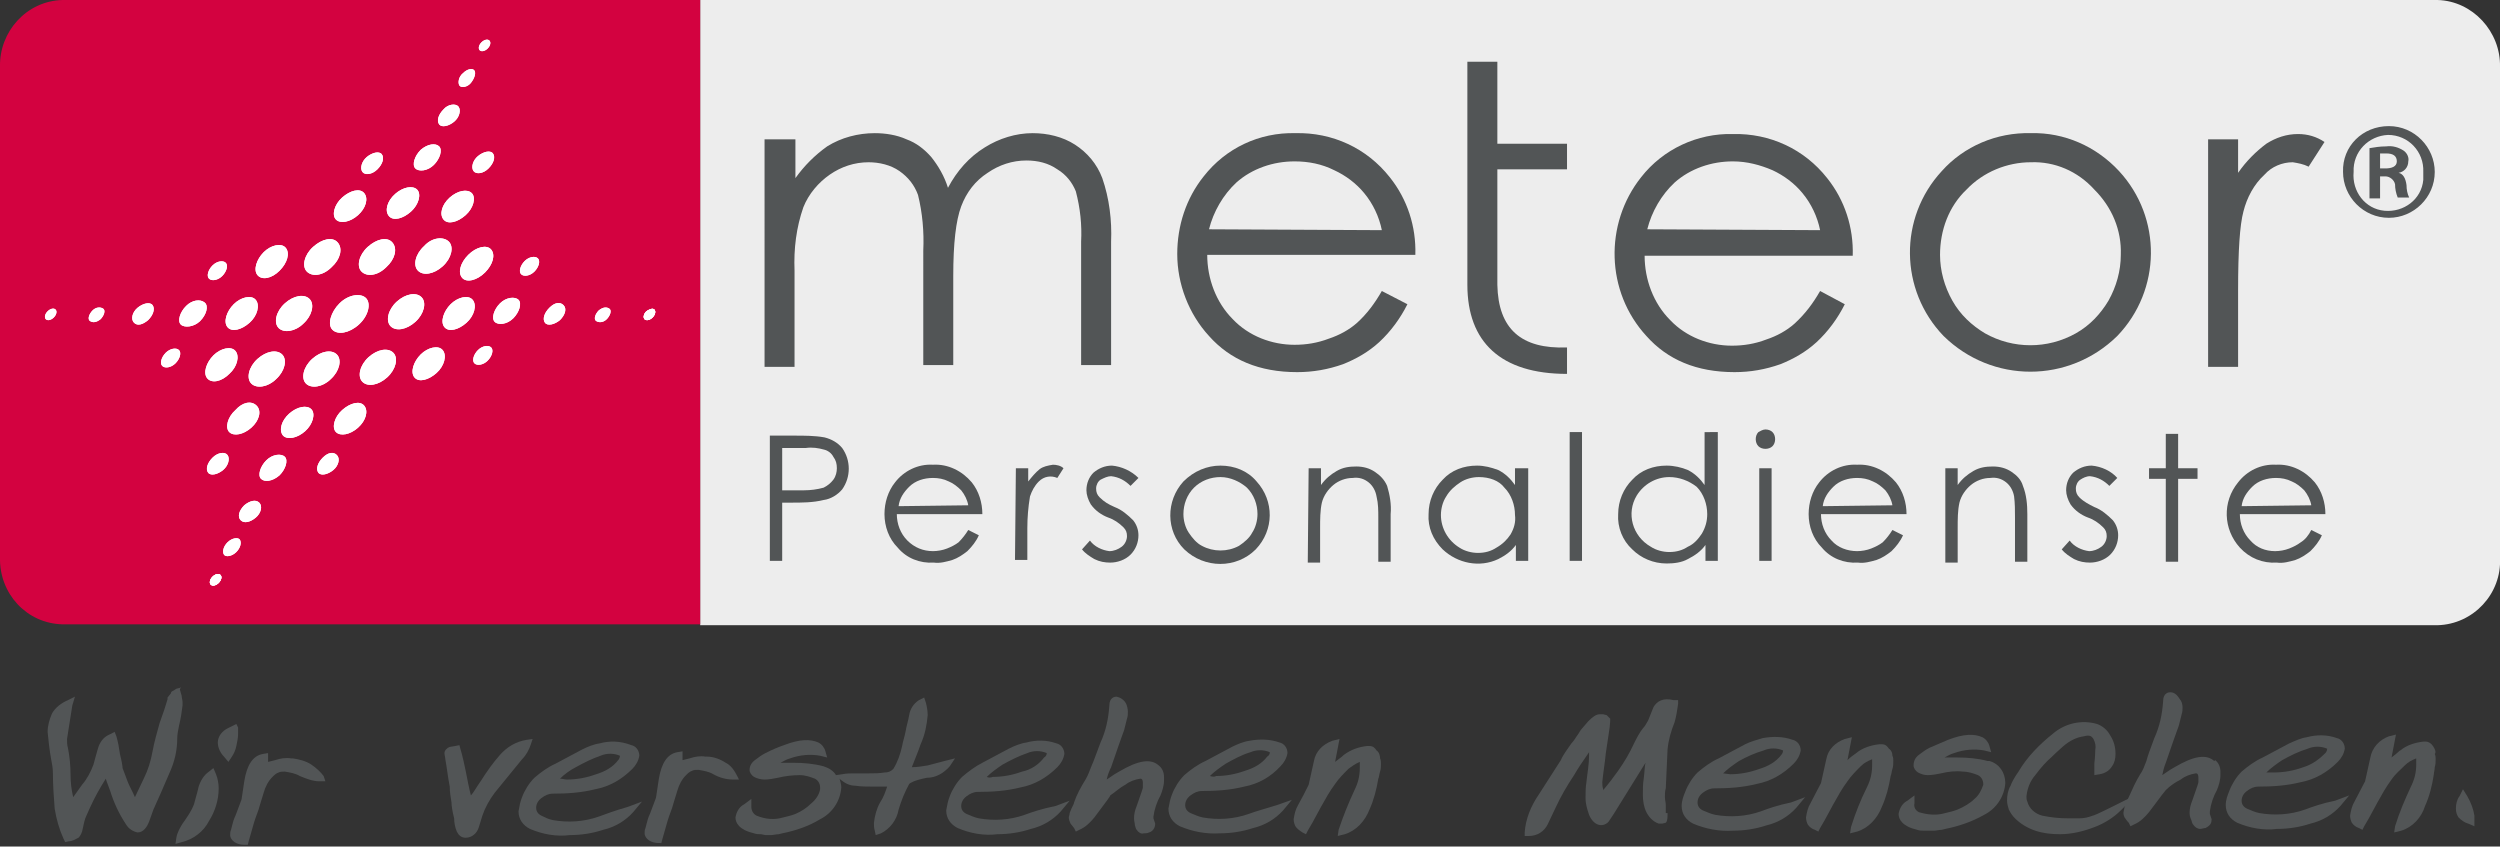 <?xml version="1.0" encoding="utf-8"?>
<!-- Generator: Adobe Illustrator 24.1.0, SVG Export Plug-In . SVG Version: 6.00 Build 0)  -->
<svg version="1.1" id="Ebene_1" xmlns="http://www.w3.org/2000/svg" xmlns:xlink="http://www.w3.org/1999/xlink" x="0px" y="0px"
	 viewBox="0 0 283.5 96" style="enable-background:new 0 0 283.5 96;" xml:space="preserve">
<rect x="0" y="0" width="283.5" height="96" fill="#333333" stroke="none"/>
<style type="text/css">
	.st0{fill:#EDEDED;}
	.st1{fill:#525556;}
	.st2{fill:#D30240;}
	.st3{fill:#FFFFFF;}
</style>
<path class="st0" d="M276.4,0h-197v70.9h197c4.1-0.1,7.3-3.6,7.1-7.6V7.6C283.6,3.6,280.4,0.1,276.4,0z"/>
<path class="st1" d="M87.2,49.4h2.9c1.1,0,2.3,0,3.4,0.2c0.8,0.2,1.5,0.6,2,1.2c1,1.4,1,3.3,0,4.7c-0.5,0.6-1.3,1.1-2.1,1.2
	C92.2,57,90.9,57,89.7,57h-1v6.6h-1.4V49.4z M88.7,50.8v4.8h2.5c0.7,0,1.5-0.1,2.2-0.3c0.4-0.2,0.8-0.5,1.1-0.9
	c0.3-0.4,0.4-0.9,0.4-1.3c0-0.5-0.1-0.9-0.4-1.3c-0.2-0.4-0.6-0.7-1-0.8c-0.7-0.2-1.4-0.3-2.1-0.2L88.7,50.8z"/>
<path class="st1" d="M109.8,60.1l1.2,0.6c-0.3,0.7-0.8,1.3-1.3,1.8c-0.5,0.4-1.1,0.8-1.7,1c-0.7,0.2-1.4,0.4-2.1,0.3
	c-1.6,0.1-3.1-0.5-4.1-1.7c-1-1-1.5-2.4-1.5-3.8c0-1.3,0.4-2.6,1.2-3.6c1-1.3,2.6-2.1,4.3-2c1.7-0.1,3.3,0.7,4.4,2
	c0.8,1,1.2,2.3,1.2,3.6h-9.7c0,1.1,0.4,2.2,1.2,3c0.8,0.8,1.8,1.2,2.9,1.2c0.5,0,1.1-0.1,1.6-0.3c0.5-0.2,0.9-0.4,1.3-0.7
	C109.1,61.1,109.5,60.6,109.8,60.1z M109.8,57.3c-0.1-0.6-0.4-1.2-0.8-1.7c-0.4-0.4-0.9-0.8-1.4-1c-0.6-0.3-1.2-0.4-1.8-0.4
	c-1,0-2,0.3-2.7,1c-0.6,0.6-1.1,1.3-1.2,2.2L109.8,57.3z"/>
<path class="st1" d="M115.2,53.1h1.4v1.5c0.4-0.5,0.8-1,1.3-1.4c0.4-0.3,0.9-0.4,1.5-0.5c0.4,0,0.9,0.1,1.2,0.4l-0.7,1.1
	c-0.7-0.3-1.5-0.2-2.1,0.4c-0.5,0.5-0.8,1.1-1,1.7c-0.2,1.2-0.3,2.4-0.3,3.6v3.6h-1.4L115.2,53.1z"/>
<path class="st1" d="M129.1,54.2l-0.9,0.9c-0.6-0.6-1.3-1-2.2-1.1c-0.4,0-0.8,0.2-1.2,0.4c-0.3,0.2-0.5,0.6-0.5,1
	c0,0.4,0.1,0.7,0.4,1c0.5,0.5,1,0.8,1.7,1.1c0.8,0.3,1.5,0.9,2.1,1.5c0.4,0.5,0.6,1.1,0.6,1.7c0,0.8-0.3,1.6-0.9,2.2
	c-0.6,0.6-1.5,0.9-2.3,0.9c-0.6,0-1.2-0.1-1.8-0.4c-0.5-0.3-1-0.6-1.4-1.1l0.9-1c0.5,0.7,1.4,1.1,2.2,1.2c0.5,0,1-0.2,1.4-0.5
	c0.4-0.3,0.6-0.8,0.6-1.2c0-0.4-0.1-0.7-0.4-1c-0.5-0.5-1.1-0.9-1.7-1.1c-0.8-0.3-1.5-0.8-2-1.5c-0.3-0.5-0.5-1.1-0.5-1.6
	c0-0.8,0.3-1.5,0.8-2c0.6-0.5,1.3-0.8,2.1-0.8C127.2,52.9,128.3,53.4,129.1,54.2z"/>
<path class="st1" d="M138.4,52.8c1.6,0,3.1,0.6,4.1,1.8c2,2.2,2,5.5-0.1,7.7c-2.2,2.2-5.8,2.2-8.1,0c-2.1-2.1-2.1-5.5-0.1-7.7
	C135.4,53.4,136.9,52.8,138.4,52.8z M138.4,54.1c-1.1,0-2.2,0.4-3,1.2c-0.8,0.8-1.2,1.9-1.2,3c0,0.7,0.2,1.5,0.6,2.1
	c0.4,0.6,0.9,1.2,1.5,1.5c1.3,0.7,2.9,0.7,4.2,0c0.6-0.4,1.2-0.9,1.5-1.5c0.4-0.6,0.6-1.4,0.6-2.1c0-1.1-0.4-2.2-1.2-3
	C140.6,54.6,139.5,54.1,138.4,54.1z"/>
<path class="st1" d="M148.4,53.1h1.4V55c0.5-0.7,1.1-1.2,1.8-1.6c0.7-0.4,1.4-0.5,2.2-0.5c0.8,0,1.5,0.2,2.1,0.6
	c0.6,0.4,1.1,0.9,1.4,1.6c0.3,1,0.5,2.1,0.4,3.2v5.4h-1.4v-5c0-0.8,0-1.6-0.2-2.4c-0.1-0.6-0.4-1.2-0.9-1.6
	c-0.5-0.4-1.1-0.6-1.8-0.5c-0.8,0-1.6,0.3-2.2,0.8c-0.6,0.5-1.1,1.2-1.3,2c-0.2,0.9-0.2,1.9-0.2,2.9v3.9h-1.4L148.4,53.1z"/>
<path class="st1" d="M173.3,53.1v10.5h-1.4v-1.8c-0.5,0.7-1.2,1.2-2,1.6c-2.1,1-4.6,0.5-6.3-1.1c-1.1-1.1-1.7-2.5-1.6-4
	c0-1.5,0.6-2.9,1.6-3.9c1-1.1,2.4-1.6,3.9-1.6c0.8,0,1.6,0.2,2.4,0.5c0.8,0.4,1.4,1,1.9,1.7v-1.9H173.3z M167.7,54.1
	c-0.7,0-1.5,0.2-2.1,0.6c-0.6,0.4-1.2,0.9-1.6,1.6c-0.4,0.6-0.6,1.4-0.6,2.1c0,1.5,0.8,2.9,2.1,3.7c0.6,0.4,1.4,0.6,2.1,0.6
	c0.8,0,1.5-0.2,2.1-0.6c0.7-0.4,1.2-0.9,1.6-1.5c0.4-0.7,0.6-1.4,0.5-2.2c0-1.1-0.4-2.3-1.2-3.1C170,54.5,168.9,54.1,167.7,54.1
	L167.7,54.1z"/>
<path class="st1" d="M178,49h1.4v14.6H178V49z"/>
<path class="st1" d="M194.8,49v14.6h-1.4v-1.8c-0.5,0.7-1.2,1.2-2,1.6c-0.7,0.4-1.6,0.5-2.4,0.5c-1.5,0-2.9-0.6-3.9-1.6
	c-1.1-1-1.7-2.5-1.6-4c0-1.5,0.6-2.9,1.6-3.9c1-1.1,2.4-1.6,3.9-1.6c0.8,0,1.7,0.2,2.4,0.5c0.8,0.4,1.4,1,1.9,1.7v-6H194.8z
	 M189.3,54.1c-1.5,0-2.9,0.8-3.7,2.1c-1.2,2-0.5,4.6,1.6,5.8c0.6,0.4,1.4,0.6,2.1,0.6c0.8,0,1.5-0.2,2.1-0.6
	c0.7-0.3,1.2-0.9,1.6-1.5c0.4-0.7,0.6-1.4,0.6-2.2c0-1.1-0.4-2.3-1.2-3.1C191.5,54.5,190.4,54.1,189.3,54.1L189.3,54.1z"/>
<path class="st1" d="M200.2,48.7c0.3,0,0.6,0.1,0.8,0.3c0.2,0.2,0.3,0.5,0.3,0.8c0,0.3-0.1,0.6-0.3,0.8c-0.2,0.2-0.5,0.3-0.8,0.3
	c-0.3,0-0.6-0.1-0.8-0.3c-0.2-0.2-0.3-0.5-0.3-0.8c0-0.3,0.1-0.6,0.3-0.8C199.6,48.9,199.9,48.7,200.2,48.7z M199.5,53.1h1.4v10.5
	h-1.4V53.1z"/>
<path class="st1" d="M214.6,60.1l1.2,0.6c-0.3,0.7-0.8,1.3-1.3,1.8c-0.5,0.4-1.1,0.8-1.7,1c-0.7,0.2-1.4,0.4-2.1,0.3
	c-1.6,0.1-3.1-0.5-4.1-1.7c-1-1-1.5-2.4-1.5-3.8c0-1.3,0.4-2.6,1.2-3.6c1-1.3,2.6-2.1,4.3-2c1.7-0.1,3.3,0.7,4.4,2
	c0.8,1,1.2,2.3,1.2,3.6h-9.7c0,1.1,0.4,2.2,1.2,3c0.7,0.8,1.8,1.2,2.9,1.2c0.5,0,1.1-0.1,1.6-0.3c0.5-0.2,0.9-0.4,1.3-0.7
	C213.9,61.1,214.3,60.6,214.6,60.1z M214.6,57.3c-0.1-0.6-0.4-1.2-0.8-1.7c-0.4-0.4-0.9-0.8-1.4-1c-0.6-0.3-1.2-0.4-1.8-0.4
	c-1,0-2,0.3-2.7,1c-0.6,0.6-1.1,1.3-1.2,2.2L214.6,57.3z"/>
<path class="st1" d="M220.6,53.1h1.4V55c0.5-0.7,1.1-1.2,1.8-1.6c0.7-0.4,1.4-0.5,2.2-0.5c0.8,0,1.5,0.2,2.1,0.6
	c0.6,0.4,1.1,0.9,1.3,1.6c0.4,1,0.5,2.1,0.5,3.2v5.4h-1.4v-5c0-0.8,0-1.6-0.1-2.4c-0.1-0.6-0.4-1.2-0.9-1.6
	c-0.5-0.4-1.1-0.6-1.8-0.5c-0.8,0-1.6,0.3-2.2,0.8c-0.6,0.5-1.1,1.2-1.3,2c-0.2,0.9-0.2,1.9-0.2,2.9v3.9h-1.4L220.6,53.1z"/>
<path class="st1" d="M240.1,54.2l-0.9,0.9c-0.6-0.6-1.3-1-2.2-1.1c-0.4,0-0.8,0.2-1.1,0.4c-0.3,0.2-0.5,0.6-0.5,1
	c0,0.4,0.1,0.7,0.4,1c0.5,0.5,1.1,0.8,1.7,1.1c0.8,0.3,1.5,0.9,2.1,1.5c0.4,0.5,0.6,1.1,0.6,1.7c0,0.8-0.3,1.6-0.9,2.2
	c-0.6,0.6-1.5,0.9-2.3,0.9c-0.6,0-1.2-0.1-1.8-0.4c-0.5-0.3-1-0.6-1.4-1.1l0.9-1c0.5,0.7,1.4,1.1,2.2,1.2c0.5,0,1-0.2,1.4-0.5
	c0.4-0.3,0.6-0.8,0.6-1.2c0-0.4-0.1-0.7-0.4-1c-0.5-0.5-1.1-0.9-1.7-1.1c-0.8-0.3-1.5-0.8-2-1.5c-0.3-0.5-0.5-1.1-0.5-1.6
	c0-0.8,0.3-1.5,0.8-2c0.6-0.5,1.3-0.8,2.1-0.8C238.3,52.9,239.4,53.4,240.1,54.2z"/>
<path class="st1" d="M245.6,49.2h1.4v3.9h2.2v1.2H247v9.4h-1.4v-9.4h-1.9v-1.2h1.9V49.2z"/>
<path class="st1" d="M262.1,60.1l1.2,0.6c-0.3,0.7-0.8,1.3-1.3,1.8c-0.5,0.4-1.1,0.8-1.7,1c-0.7,0.2-1.4,0.4-2.1,0.3
	c-1.6,0.1-3.1-0.5-4.2-1.7c-1.9-2.1-2-5.2-0.2-7.4c1-1.3,2.6-2.1,4.3-2c1.7-0.1,3.3,0.7,4.4,2c0.8,1,1.2,2.3,1.2,3.6H254
	c0,1.1,0.4,2.2,1.2,3c0.7,0.8,1.7,1.2,2.8,1.2c0.5,0,1.1-0.1,1.6-0.3c0.5-0.2,0.9-0.4,1.3-0.7C261.4,61.2,261.8,60.7,262.1,60.1z
	 M262.1,57.3c-0.1-0.6-0.4-1.2-0.8-1.7c-0.4-0.4-0.9-0.8-1.4-1c-0.6-0.3-1.2-0.4-1.8-0.4c-1,0-2,0.3-2.7,1c-0.6,0.6-1.1,1.3-1.2,2.2
	L262.1,57.3z"/>
<path class="st1" d="M86.8,15.8h3.4v4.4c1-1.4,2.2-2.6,3.6-3.6c1.6-1,3.5-1.5,5.4-1.5c1.2,0,2.5,0.2,3.6,0.7c1.1,0.4,2,1.1,2.8,2
	c0.8,1,1.5,2.2,1.9,3.5c1-1.9,2.4-3.5,4.2-4.6c1.6-1,3.5-1.6,5.4-1.6c1.7,0,3.4,0.4,4.8,1.3c1.4,0.9,2.5,2.2,3.1,3.8
	c0.8,2.3,1.1,4.8,1,7.2v14h-3.4v-14c0.1-1.9-0.1-3.8-0.6-5.7c-0.4-1-1.1-1.9-2.1-2.5c-1-0.7-2.2-1-3.5-1c-1.6,0-3.1,0.5-4.4,1.4
	c-1.4,0.9-2.4,2.2-3,3.8c-0.6,1.6-0.9,4.2-0.9,7.9v10.1h-3.4V28.4c0.1-2.1-0.1-4.3-0.6-6.3c-0.4-1.1-1.1-2-2.1-2.7
	c-1-0.7-2.3-1-3.5-1c-1.6,0-3.1,0.5-4.4,1.4c-1.3,0.9-2.4,2.2-3,3.7c-0.8,2.3-1.1,4.7-1,7.2v10.9h-3.4V15.8z"/>
<path class="st1" d="M156.7,33l2.9,1.5c-0.8,1.6-1.9,3.1-3.2,4.3c-1.2,1.1-2.6,1.9-4.1,2.5c-1.7,0.6-3.4,0.9-5.2,0.9
	c-4.3,0-7.6-1.4-10-4.1c-2.3-2.5-3.6-5.9-3.6-9.3c0-3.2,1-6.3,3-8.8c2.5-3.2,6.3-5,10.4-4.9c4.2-0.1,8.1,1.7,10.7,5
	c2,2.5,3,5.6,2.9,8.8h-23.6c0,2.7,1,5.4,2.9,7.3c1.8,1.9,4.4,2.9,7,2.9c1.3,0,2.6-0.2,3.9-0.7c1.2-0.4,2.3-1,3.2-1.8
	C155,35.6,155.9,34.4,156.7,33z M156.7,26.1c-0.3-1.5-1-3-2-4.2c-0.9-1.1-2.1-2-3.4-2.6c-1.4-0.7-2.9-1-4.5-1
	c-2.4,0-4.8,0.8-6.6,2.4c-1.5,1.4-2.6,3.3-3.1,5.3L156.7,26.1z"/>
<path class="st1" d="M206.4,33l2.8,1.5c-0.8,1.6-1.9,3.1-3.2,4.3c-1.2,1.1-2.6,1.9-4.1,2.5c-1.7,0.6-3.4,0.9-5.2,0.9
	c-4.3,0-7.6-1.4-10-4.1c-4.6-5-4.8-12.7-0.6-18c2.5-3.2,6.4-5,10.4-4.9c4.2-0.1,8.1,1.7,10.7,5c2,2.5,3,5.6,2.9,8.8h-23.6
	c0,2.7,1,5.4,2.9,7.3c1.8,1.9,4.4,2.9,7,2.9c1.3,0,2.6-0.2,3.9-0.7c1.2-0.4,2.3-1,3.2-1.8C204.7,35.6,205.6,34.4,206.4,33z
	 M206.4,26.1c-0.3-1.5-1-3-2-4.2c-0.9-1.1-2.1-2-3.4-2.6c-1.4-0.6-2.9-1-4.5-1c-2.4,0-4.8,0.8-6.6,2.4c-1.5,1.4-2.6,3.3-3.1,5.3
	L206.4,26.1z"/>
<path class="st1" d="M230.3,15.1c3.8-0.1,7.4,1.5,10,4.3c4.9,5.3,4.8,13.5-0.2,18.7c-5.5,5.4-14.2,5.4-19.7,0
	c-5-5.2-5.1-13.4-0.2-18.7C222.7,16.6,226.4,15,230.3,15.1z M230.3,18.4c-2.7,0-5.4,1.1-7.3,3.1c-2,1.9-3,4.6-3,7.4
	c0,1.8,0.5,3.6,1.4,5.2c0.9,1.6,2.2,2.8,3.7,3.7c3.2,1.8,7.1,1.8,10.3,0c1.6-0.9,2.8-2.2,3.7-3.7c0.9-1.6,1.4-3.4,1.4-5.2
	c0.1-2.8-1-5.4-3-7.4C235.6,19.4,233,18.3,230.3,18.4L230.3,18.4z"/>
<path class="st1" d="M250.4,15.8h3.4v3.8c0.9-1.3,2-2.4,3.2-3.3c1.1-0.7,2.3-1.1,3.6-1.1c1.1,0,2.1,0.3,3,0.9l-1.8,2.8
	c-0.6-0.3-1.2-0.4-1.8-0.5c-1.2,0-2.4,0.5-3.2,1.4c-1.2,1.1-2,2.6-2.4,4.2c-0.4,1.5-0.6,4.4-0.6,8.9v8.7h-3.4L250.4,15.8z"/>
<path class="st1" d="M270.9,14.3c2.9,0,5.2,2.4,5.2,5.2c0,2.9-2.4,5.2-5.2,5.2c-2.9,0-5.2-2.4-5.2-5.2
	C265.6,16.6,267.9,14.3,270.9,14.3C270.8,14.3,270.8,14.3,270.9,14.3z M270.8,15.3c-2.2,0.1-4,1.9-3.9,4.2c0,0,0,0,0,0
	c-0.2,2.2,1.3,4.2,3.5,4.4c2.2,0.2,4.2-1.3,4.4-3.5c0-0.3,0-0.6,0-0.9C274.9,17.2,273.1,15.3,270.8,15.3
	C270.8,15.3,270.8,15.3,270.8,15.3L270.8,15.3z M269.9,22.5h-1.2v-5.7c0.6-0.1,1.2-0.2,1.9-0.2c0.7-0.1,1.4,0.1,2,0.5
	c0.4,0.3,0.6,0.8,0.5,1.2c0,0.7-0.5,1.2-1.1,1.3l0,0c0.5,0.1,0.8,0.6,0.9,1.4c0,0.5,0.1,1,0.3,1.4h-1.3c-0.2-0.5-0.3-1-0.3-1.5
	c-0.1-0.5-0.6-0.9-1.1-0.9h-0.6L269.9,22.5L269.9,22.5z M269.9,19.1h0.6c0.7,0,1.3-0.2,1.3-0.8s-0.4-0.9-1.2-0.9c-0.2,0-0.4,0-0.7,0
	L269.9,19.1L269.9,19.1z"/>
<path class="st1" d="M169.8,32.3c0.1,5,2.7,7.3,7.9,7.1v3c-7.5,0-11.3-3.6-11.3-10.1V7h3.4v9.3h7.9v2.9h-7.9V32.3z"/>
<path class="st2" d="M79.4,0H7.1C3,0.1-0.1,3.6,0,7.6v55.6c-0.1,4.1,3,7.5,7.1,7.6h72.3V0z"/>
<path class="st3" d="M45,34.2c-1,0.9-1.3,2.2-0.7,2.8s1.8,0.4,2.8-0.5s1.3-2.2,0.7-2.8S46,33.3,45,34.2"/>
<path class="st3" d="M48.1,27.9c-1,0.9-1.3,2.2-0.7,2.8s1.8,0.4,2.8-0.5s1.3-2.2,0.7-2.8S49,26.9,48.1,27.9"/>
<path class="st3" d="M41.8,40.5c-1,0.9-1.3,2.2-0.7,2.8s1.8,0.4,2.8-0.5s1.3-2.2,0.7-2.8S42.8,39.6,41.8,40.5"/>
<path class="st3" d="M44.8,22c-0.9,0.8-1.2,1.9-0.7,2.5s1.6,0.3,2.5-0.5s1.2-2,0.7-2.5S45.7,21.2,44.8,22"/>
<path class="st3" d="M38.8,46.5c-0.9,0.8-1.2,2-0.7,2.5s1.6,0.3,2.5-0.5s1.2-1.9,0.7-2.5S39.7,45.7,38.8,46.5"/>
<path class="st3" d="M56.7,34.4c-0.7,0.7-1,1.7-0.6,2.1s1.4,0.3,2.1-0.4s1-1.7,0.6-2.1S57.4,33.7,56.7,34.4"/>
<path class="st3" d="M47.7,17c-0.7,0.7-1,1.7-0.6,2.1s1.4,0.3,2.1-0.4s1-1.7,0.6-2.1S48.5,16.3,47.7,17"/>
<path class="st3" d="M62.3,34.9c-0.6,0.6-0.8,1.3-0.5,1.7s1.1,0.2,1.7-0.3c0.6-0.6,0.8-1.3,0.4-1.7S62.9,34.3,62.3,34.9"/>
<path class="st3" d="M36.6,51.9c-0.6,0.6-0.8,1.3-0.5,1.7s1.1,0.2,1.7-0.3s0.8-1.3,0.4-1.7S37.2,51.3,36.6,51.9"/>
<path class="st3" d="M52.8,24.4c0.9-0.8,1.2-2,0.7-2.5s-1.6-0.3-2.5,0.5s-1.2,1.9-0.7,2.5S51.9,25.2,52.8,24.4"/>
<path class="st3" d="M55.4,19.1c0.6-0.6,0.8-1.3,0.5-1.7s-1.1-0.2-1.7,0.3s-0.8,1.3-0.5,1.7S54.8,19.7,55.4,19.1"/>
<path class="st3" d="M27.7,57.3c-0.6,0.6-0.8,1.3-0.4,1.7s1.1,0.2,1.7-0.3s0.8-1.3,0.4-1.7S28.3,56.8,27.7,57.3"/>
<path class="st3" d="M50.3,12.4c-0.6,0.6-0.8,1.3-0.5,1.7s1.1,0.2,1.7-0.3s0.8-1.3,0.5-1.7S50.8,11.8,50.3,12.4"/>
<path class="st3" d="M52.5,8.3c-0.5,0.4-0.6,1.1-0.4,1.4s0.9,0.2,1.3-0.3s0.6-1.1,0.4-1.4S53,7.8,52.5,8.3"/>
<path class="st3" d="M25.8,61.5c-0.5,0.5-0.6,1.1-0.4,1.4s0.9,0.2,1.4-0.3s0.6-1.1,0.4-1.4S26.3,61,25.8,61.5"/>
<path class="st3" d="M67.9,35.2c-0.4,0.4-0.6,1-0.3,1.2s0.8,0.2,1.2-0.2s0.6-1,0.3-1.2S68.4,34.8,67.9,35.2"/>
<path class="st3" d="M54.6,4.8c-0.3,0.3-0.4,0.7-0.2,0.9s0.6,0.1,0.9-0.2s0.4-0.7,0.2-0.9S54.9,4.5,54.6,4.8"/>
<path class="st3" d="M73.3,35.3c-0.3,0.3-0.4,0.7-0.2,0.9s0.6,0.1,0.9-0.2s0.4-0.7,0.2-0.9S73.6,35.1,73.3,35.3"/>
<path class="st3" d="M59.5,29.6c-0.5,0.5-0.7,1.2-0.4,1.5s1,0.2,1.5-0.3s0.7-1.2,0.4-1.5S60,29.1,59.5,29.6"/>
<path class="st3" d="M54.2,39.7c-0.5,0.5-0.7,1.2-0.4,1.5s1,0.2,1.5-0.3s0.7-1.2,0.4-1.5S54.7,39.2,54.2,39.7"/>
<path class="st3" d="M34.4,36.7c1-0.9,1.3-2.2,0.7-2.8s-1.8-0.4-2.8,0.5s-1.3,2.2-0.7,2.8S33.5,37.6,34.4,36.7"/>
<path class="st3" d="M37.5,43c1-0.9,1.3-2.2,0.7-2.8s-1.8-0.4-2.8,0.5s-1.3,2.2-0.7,2.8S36.6,43.9,37.5,43"/>
<path class="st3" d="M31.3,43c1-0.9,1.3-2.2,0.7-2.8s-1.8-0.4-2.8,0.5s-1.3,2.2-0.7,2.8S30.4,43.9,31.3,43"/>
<path class="st3" d="M43.8,30.3c1-0.9,1.3-2.1,0.7-2.8s-1.8-0.4-2.8,0.5s-1.3,2.2-0.7,2.8S42.8,31.3,43.8,30.3"/>
<path class="st3" d="M37.6,30.3c1-0.9,1.3-2.1,0.7-2.8s-1.8-0.4-2.8,0.5s-1.3,2.2-0.7,2.8S36.6,31.3,37.6,30.3"/>
<path class="st3" d="M28.3,36.6c0.9-0.8,1.2-2,0.7-2.6s-1.7-0.3-2.5,0.5s-1.2,2-0.7,2.6S27.4,37.4,28.3,36.6"/>
<path class="st3" d="M26,42.4c0.9-0.8,1.2-2,0.7-2.6s-1.7-0.3-2.5,0.5s-1.2,2-0.7,2.6S25.1,43.3,26,42.4"/>
<path class="st3" d="M31.7,30.7c0.9-0.9,1.2-2,0.7-2.6s-1.7-0.3-2.5,0.5s-1.2,2-0.7,2.6S30.8,31.6,31.7,30.7"/>
<path class="st3" d="M52.9,36.6c0.9-0.8,1.2-2,0.7-2.6s-1.7-0.3-2.5,0.5s-1.2,2-0.7,2.6S52,37.4,52.9,36.6"/>
<path class="st3" d="M49.5,42.3c0.9-0.8,1.2-2,0.7-2.6s-1.7-0.3-2.5,0.5s-1.2,2-0.7,2.6S48.6,43.1,49.5,42.3"/>
<path class="st3" d="M55,30.9c0.9-0.9,1.2-2,0.7-2.6S54,28,53.1,28.9s-1.2,2-0.7,2.6S54.1,31.8,55,30.9"/>
<path class="st3" d="M34.6,48.9c0.9-0.8,1.2-2,0.7-2.5s-1.6-0.3-2.5,0.5s-1.2,1.9-0.7,2.5C32.6,49.9,33.7,49.7,34.6,48.9"/>
<path class="st3" d="M40.6,24.4c0.9-0.8,1.2-1.9,0.7-2.5s-1.6-0.3-2.5,0.5s-1.2,2-0.7,2.5S39.7,25.2,40.6,24.4"/>
<path class="st3" d="M22.7,36.4c0.7-0.7,1-1.7,0.5-2.1s-1.4-0.3-2.1,0.4s-1,1.7-0.6,2.1S22,37.1,22.7,36.4"/>
<path class="st3" d="M31.7,53.9c0.7-0.7,1-1.7,0.6-2.1s-1.4-0.3-2.1,0.4s-1,1.7-0.6,2.1S30.9,54.6,31.7,53.9"/>
<path class="st3" d="M16.8,36.3c0.6-0.6,0.8-1.3,0.5-1.7s-1.1-0.2-1.7,0.3s-0.8,1.3-0.4,1.7S16.2,36.8,16.8,36.3"/>
<path class="st3" d="M42.8,19.2c0.6-0.6,0.8-1.3,0.5-1.7s-1.1-0.2-1.7,0.3s-0.8,1.3-0.5,1.7S42.2,19.8,42.8,19.2"/>
<path class="st3" d="M26.7,46.5c-0.9,0.8-1.2,2-0.7,2.5s1.6,0.3,2.5-0.5s1.2-1.9,0.6-2.5S27.5,45.6,26.7,46.5"/>
<path class="st3" d="M24.1,51.9c-0.6,0.6-0.8,1.3-0.5,1.7s1.1,0.2,1.7-0.3s0.8-1.3,0.5-1.7S24.7,51.3,24.1,51.9"/>
<path class="st3" d="M11.4,36.2c0.4-0.4,0.6-1,0.3-1.2s-0.8-0.2-1.2,0.2s-0.6,1-0.3,1.2S10.9,36.6,11.4,36.2"/>
<path class="st3" d="M24.8,66.1c0.3-0.3,0.4-0.7,0.2-0.9s-0.6-0.1-0.9,0.2s-0.4,0.7-0.2,0.9S24.5,66.4,24.8,66.1"/>
<path class="st3" d="M24.8,66.1c0.3-0.3,0.4-0.7,0.2-0.9s-0.6-0.1-0.9,0.2s-0.4,0.7-0.2,0.9S24.5,66.4,24.8,66.1"/>
<path class="st3" d="M73.3,35.3c-0.3,0.3-0.4,0.7-0.2,0.9s0.6,0.1,0.9-0.2s0.4-0.7,0.2-0.9S73.6,35.1,73.3,35.3"/>
<path class="st3" d="M5.4,35.3c-0.3,0.3-0.4,0.7-0.2,0.9s0.6,0.1,0.9-0.2s0.4-0.7,0.2-0.9S5.7,35,5.4,35.3"/>
<path class="st3" d="M40.7,36.8c1.1-1,1.4-2.4,0.8-3s-2-0.4-3,0.6s-1.4,2.4-0.8,3S39.6,37.8,40.7,36.8"/>
<path class="st3" d="M19.9,41.2c0.5-0.5,0.7-1.2,0.4-1.5s-1-0.2-1.5,0.3s-0.7,1.2-0.4,1.5S19.4,41.7,19.9,41.2"/>
<path class="st3" d="M25.2,31.3c0.5-0.5,0.7-1.2,0.4-1.5s-1-0.2-1.5,0.3s-0.7,1.2-0.4,1.5S24.7,31.8,25.2,31.3"/>
<path class="st3" d="M45,34.2c-1,0.9-1.3,2.2-0.7,2.8s1.8,0.4,2.8-0.5s1.3-2.2,0.7-2.8S46,33.3,45,34.2"/>
<path class="st3" d="M48.1,27.9c-1,0.9-1.3,2.2-0.7,2.8s1.8,0.4,2.8-0.5s1.3-2.2,0.7-2.8S49,26.9,48.1,27.9"/>
<path class="st3" d="M41.8,40.5c-1,0.9-1.3,2.2-0.7,2.8s1.8,0.4,2.8-0.5s1.3-2.2,0.7-2.8S42.8,39.6,41.8,40.5"/>
<path class="st3" d="M44.8,22c-0.9,0.8-1.2,1.9-0.7,2.5s1.6,0.3,2.5-0.5s1.2-2,0.7-2.5S45.7,21.2,44.8,22"/>
<path class="st3" d="M38.8,46.5c-0.9,0.8-1.2,2-0.7,2.5s1.6,0.3,2.5-0.5s1.2-1.9,0.7-2.5S39.7,45.7,38.8,46.5"/>
<path class="st3" d="M56.7,34.4c-0.7,0.7-1,1.7-0.6,2.1s1.4,0.3,2.1-0.4s1-1.7,0.6-2.1S57.4,33.7,56.7,34.4"/>
<path class="st3" d="M47.7,17c-0.7,0.7-1,1.7-0.6,2.1s1.4,0.3,2.1-0.4s1-1.7,0.6-2.1S48.5,16.3,47.7,17"/>
<path class="st3" d="M62.3,34.9c-0.6,0.6-0.8,1.3-0.5,1.7s1.1,0.2,1.7-0.3c0.6-0.6,0.8-1.3,0.4-1.7S62.9,34.3,62.3,34.9"/>
<path class="st3" d="M36.6,51.9c-0.6,0.6-0.8,1.3-0.5,1.7s1.1,0.2,1.7-0.3s0.8-1.3,0.4-1.7S37.2,51.3,36.6,51.9"/>
<path class="st3" d="M52.8,24.4c0.9-0.8,1.2-2,0.7-2.5s-1.6-0.3-2.5,0.5s-1.2,1.9-0.7,2.5S51.9,25.2,52.8,24.4"/>
<path class="st3" d="M55.4,19.1c0.6-0.6,0.8-1.3,0.5-1.7s-1.1-0.2-1.7,0.3s-0.8,1.3-0.5,1.7S54.8,19.7,55.4,19.1"/>
<path class="st3" d="M27.7,57.3c-0.6,0.6-0.8,1.3-0.4,1.7s1.1,0.2,1.7-0.3s0.8-1.3,0.4-1.7S28.3,56.8,27.7,57.3"/>
<path class="st3" d="M50.3,12.4c-0.6,0.6-0.8,1.3-0.5,1.7s1.1,0.2,1.7-0.3s0.8-1.3,0.5-1.7S50.8,11.8,50.3,12.4"/>
<path class="st3" d="M52.5,8.3c-0.5,0.4-0.6,1.1-0.4,1.4s0.9,0.2,1.3-0.3s0.6-1.1,0.4-1.4S53,7.8,52.5,8.3"/>
<path class="st3" d="M25.8,61.5c-0.5,0.5-0.6,1.1-0.4,1.4s0.9,0.2,1.4-0.3s0.6-1.1,0.4-1.4S26.3,61,25.8,61.5"/>
<path class="st3" d="M67.9,35.2c-0.4,0.4-0.6,1-0.3,1.2s0.8,0.2,1.2-0.2s0.6-1,0.3-1.2S68.4,34.8,67.9,35.2"/>
<path class="st3" d="M54.6,4.8c-0.3,0.3-0.4,0.7-0.2,0.9s0.6,0.1,0.9-0.2s0.4-0.7,0.2-0.9S54.9,4.5,54.6,4.8"/>
<path class="st3" d="M73.3,35.3c-0.3,0.3-0.4,0.7-0.2,0.9s0.6,0.1,0.9-0.2s0.4-0.7,0.2-0.9S73.6,35.1,73.3,35.3"/>
<path class="st3" d="M59.5,29.6c-0.5,0.5-0.7,1.2-0.4,1.5s1,0.2,1.5-0.3s0.7-1.2,0.4-1.5S60,29.1,59.5,29.6"/>
<path class="st3" d="M54.2,39.7c-0.5,0.5-0.7,1.2-0.4,1.5s1,0.2,1.5-0.3s0.7-1.2,0.4-1.5S54.7,39.2,54.2,39.7"/>
<path class="st3" d="M34.4,36.7c1-0.9,1.3-2.2,0.7-2.8s-1.8-0.4-2.8,0.5s-1.3,2.2-0.7,2.8S33.5,37.6,34.4,36.7"/>
<path class="st3" d="M37.5,43c1-0.9,1.3-2.2,0.7-2.8s-1.8-0.4-2.8,0.5s-1.3,2.2-0.7,2.8S36.6,43.9,37.5,43"/>
<path class="st3" d="M31.3,43c1-0.9,1.3-2.2,0.7-2.8s-1.8-0.4-2.8,0.5s-1.3,2.2-0.7,2.8S30.4,43.9,31.3,43"/>
<path class="st3" d="M43.8,30.3c1-0.9,1.3-2.1,0.7-2.8s-1.8-0.4-2.8,0.5s-1.3,2.2-0.7,2.8S42.8,31.3,43.8,30.3"/>
<path class="st3" d="M37.6,30.3c1-0.9,1.3-2.1,0.7-2.8s-1.8-0.4-2.8,0.5s-1.3,2.2-0.7,2.8S36.6,31.3,37.6,30.3"/>
<path class="st3" d="M28.3,36.6c0.9-0.8,1.2-2,0.7-2.6s-1.7-0.3-2.5,0.5s-1.2,2-0.7,2.6S27.4,37.4,28.3,36.6"/>
<path class="st3" d="M26,42.4c0.9-0.8,1.2-2,0.7-2.6s-1.7-0.3-2.5,0.5s-1.2,2-0.7,2.6S25.1,43.3,26,42.4"/>
<path class="st3" d="M31.7,30.7c0.9-0.9,1.2-2,0.7-2.6s-1.7-0.3-2.5,0.5s-1.2,2-0.7,2.6S30.8,31.6,31.7,30.7"/>
<path class="st3" d="M52.9,36.6c0.9-0.8,1.2-2,0.7-2.6s-1.7-0.3-2.5,0.5s-1.2,2-0.7,2.6S52,37.4,52.9,36.6"/>
<path class="st3" d="M49.5,42.3c0.9-0.8,1.2-2,0.7-2.6s-1.7-0.3-2.5,0.5s-1.2,2-0.7,2.6S48.6,43.1,49.5,42.3"/>
<path class="st3" d="M55,30.9c0.9-0.9,1.2-2,0.7-2.6S54,28,53.1,28.9s-1.2,2-0.7,2.6S54.1,31.8,55,30.9"/>
<path class="st3" d="M34.6,48.9c0.9-0.8,1.2-2,0.7-2.5s-1.6-0.3-2.5,0.5s-1.2,1.9-0.7,2.5C32.6,49.9,33.7,49.7,34.6,48.9"/>
<path class="st3" d="M40.6,24.4c0.9-0.8,1.2-1.9,0.7-2.5s-1.6-0.3-2.5,0.5s-1.2,2-0.7,2.5S39.7,25.2,40.6,24.4"/>
<path class="st3" d="M22.7,36.4c0.7-0.7,1-1.7,0.5-2.1s-1.4-0.3-2.1,0.4s-1,1.7-0.6,2.1S22,37.1,22.7,36.4"/>
<path class="st3" d="M31.7,53.9c0.7-0.7,1-1.7,0.6-2.1s-1.4-0.3-2.1,0.4s-1,1.7-0.6,2.1S30.9,54.6,31.7,53.9"/>
<path class="st3" d="M16.8,36.3c0.6-0.6,0.8-1.3,0.5-1.7s-1.1-0.2-1.7,0.3s-0.8,1.3-0.4,1.7S16.2,36.8,16.8,36.3"/>
<path class="st3" d="M42.8,19.2c0.6-0.6,0.8-1.3,0.5-1.7s-1.1-0.2-1.7,0.3s-0.8,1.3-0.5,1.7S42.2,19.8,42.8,19.2"/>
<path class="st3" d="M26.7,46.5c-0.9,0.8-1.2,2-0.7,2.5s1.6,0.3,2.5-0.5s1.2-1.9,0.6-2.5S27.5,45.6,26.7,46.5"/>
<path class="st3" d="M24.1,51.9c-0.6,0.6-0.8,1.3-0.5,1.7s1.1,0.2,1.7-0.3s0.8-1.3,0.5-1.7S24.7,51.3,24.1,51.9"/>
<path class="st3" d="M11.4,36.2c0.4-0.4,0.6-1,0.3-1.2s-0.8-0.2-1.2,0.2s-0.6,1-0.3,1.2S10.9,36.6,11.4,36.2"/>
<path class="st3" d="M24.8,66.1c0.3-0.3,0.4-0.7,0.2-0.9s-0.6-0.1-0.9,0.2s-0.4,0.7-0.2,0.9S24.5,66.4,24.8,66.1"/>
<path class="st3" d="M24.8,66.1c0.3-0.3,0.4-0.7,0.2-0.9s-0.6-0.1-0.9,0.2s-0.4,0.7-0.2,0.9S24.5,66.4,24.8,66.1"/>
<path class="st3" d="M73.3,35.3c-0.3,0.3-0.4,0.7-0.2,0.9s0.6,0.1,0.9-0.2s0.4-0.7,0.2-0.9S73.6,35.1,73.3,35.3"/>
<path class="st3" d="M5.4,35.3c-0.3,0.3-0.4,0.7-0.2,0.9s0.6,0.1,0.9-0.2s0.4-0.7,0.2-0.9S5.7,35,5.4,35.3"/>
<path class="st3" d="M40.7,36.8c1.1-1,1.4-2.4,0.8-3s-2-0.4-3,0.6s-1.4,2.4-0.8,3S39.6,37.8,40.7,36.8"/>
<path class="st3" d="M19.9,41.2c0.5-0.5,0.7-1.2,0.4-1.5s-1-0.2-1.5,0.3s-0.7,1.2-0.4,1.5S19.4,41.7,19.9,41.2"/>
<path class="st3" d="M25.2,31.3c0.5-0.5,0.7-1.2,0.4-1.5s-1-0.2-1.5,0.3s-0.7,1.2-0.4,1.5S24.7,31.8,25.2,31.3"/>
<path class="st1" d="M20.3,82.3c0.2-0.8,0.3-1.5,0.4-2.3c0,0,0-0.1,0-0.4c0-0.2-0.1-0.5-0.1-0.7l-0.2-0.7l0.1-0.3l-0.1,0.1l-0.4,0.1
	l-0.3,0.2l-0.2,0.1l-0.1,0.1l0,0v0.1L19,79.1v0.2c-0.2,0.7-0.5,1.6-0.9,2.7c-0.3,1.1-0.6,2.1-0.8,3.2c-0.2,1.1-0.5,2.1-1,3.1l-1,2.1
	c-0.3-0.7-0.6-1.2-0.8-1.7c-0.2-0.5-0.4-1.1-0.6-1.6c0-0.2-0.1-0.8-0.3-1.6c-0.1-0.7-0.2-1.3-0.4-2l-0.2-0.5l-0.6,0.3
	c-0.7,0.3-1.1,0.9-1.3,1.6c-0.1,0.4-0.3,1-0.5,1.8c-0.3,0.8-0.7,1.6-1.3,2.3l-1,1.4c-0.2-0.8-0.3-1.7-0.3-2.5c0-1-0.1-2.1-0.3-3.1
	c-0.1-0.3-0.1-0.7-0.1-1c0.2-1.2,0.4-2.5,0.6-3.8L8.5,79l-0.8,0.4c-0.7,0.3-1.4,0.8-1.8,1.5c-0.3,0.7-0.5,1.4-0.5,2.1
	c0.1,1,0.2,2,0.4,3.1C5.9,86.6,6,87.1,6,87.7c0,1.3,0.1,2.7,0.2,4c0.2,1.2,0.5,2.3,1,3.4l0.2,0.4l0.4-0.1c0.4,0,0.7-0.2,1.1-0.4
	c0.2-0.2,0.4-0.5,0.5-1.1c0.1-0.5,0.2-1,0.4-1.4l0.4-0.9c0.5-1.1,1.1-2.2,1.8-3.3c0.1,0.4,0.3,0.8,0.5,1.4c0.4,1.3,1,2.6,1.8,3.8
	c0.3,0.5,0.8,0.8,1.3,0.9c0.7,0,1.1-0.7,1.3-1.2l0.5-1.4c0.6-1.3,1.2-2.7,1.8-4.1c0.6-1.3,0.9-2.6,0.9-4
	C20.1,83.3,20.2,82.8,20.3,82.3"/>
<path class="st1" d="M26.8,84.6c0.1-0.5,0.2-0.9,0.2-1.4v-0.7l-0.2-0.4l-1,0.5c-0.6,0.3-1.1,0.9-1.1,1.6c0,0.6,0.3,1.2,0.7,1.6
	l0.5,0.6l0.4-0.6C26.5,85.5,26.7,85.1,26.8,84.6"/>
<path class="st1" d="M24.2,87.1l-0.5,0.4c-0.6,0.4-1,1.1-1.2,1.8c0,0.1-0.2,0.8-0.5,1.9c-0.3,0.8-0.8,1.5-1.3,2.2
	c-0.3,0.5-0.6,1-0.7,1.6l-0.1,0.7l0.7-0.2c1.3-0.3,2.5-1.2,3.1-2.4c0.7-1.1,1.1-2.4,1.1-3.7c0-0.5-0.1-1.1-0.3-1.6L24.2,87.1"/>
<path class="st1" d="M35.3,86.7c-0.6-0.4-1.4-0.6-2.1-0.7H33c-0.6-0.1-1.2,0-1.8,0.2l-0.8,0.2l0,0l0-0.4v-0.6l-0.6,0.1
	c-1.1,0.2-1.8,1.2-2.1,3.1l-0.3,2c0,0.1-0.3,0.8-0.7,1.9c-0.2,0.4-0.3,0.8-0.4,1.2l-0.1,0.4c-0.1,0.2-0.1,0.4-0.1,0.6
	c0,0.3,0.2,0.6,0.5,0.8c0.3,0.2,0.7,0.3,1.1,0.3l0.4,0l0.1-0.4c0.2-0.7,0.4-1.4,0.6-2.1s0.5-1.3,0.7-2.1l0.4-1.3
	c0.2-0.7,0.5-1.3,1-1.8c0.2-0.2,0.4-0.4,0.7-0.5c0.2-0.1,0.4-0.1,0.7-0.1c0.6,0.1,1.2,0.2,1.7,0.5c0.7,0.3,1.5,0.6,2.2,0.6h0.7
	l-0.2-0.6C36.4,87.6,35.9,87.1,35.3,86.7"/>
<path class="st1" d="M60.2,84.4l0.2-0.6l-0.7,0.1c-1.2,0.2-2.2,0.8-3,1.7c-0.8,0.9-1.5,1.9-2.2,3c-0.5,0.7-0.8,1.3-1.1,1.6
	c-0.1-0.4-0.2-0.8-0.3-1.3c-0.4-2.1-0.7-3.4-0.9-4l-0.1-0.4l-0.5,0.1l-0.6,0.1c-0.3,0.1-0.6,0.4-0.6,0.7c0,0.2,0.1,0.5,0.1,0.7
	c0.2,1.1,0.3,2.1,0.5,3.1c0,0.6,0.1,1.2,0.2,1.8c0,0.4,0.1,1,0.3,1.8c0,0.5,0.1,1,0.3,1.5c0.2,0.4,0.5,0.7,1,0.7
	c0.7,0,1.3-0.5,1.5-1.2l0.4-1.3c0.3-0.9,0.8-1.8,1.4-2.6l3.1-3.8C59.7,85.6,60,85,60.2,84.4"/>
<path class="st1" d="M67.9,92.6c-1.7,0.6-3.5,0.7-5.2,0.4c-0.5-0.1-0.9-0.3-1.3-0.5c-0.4-0.2-0.6-0.5-0.6-0.9c0-0.4,0.2-0.8,0.6-1.1
	c0.4-0.3,0.8-0.5,1.3-0.5c1.6,0,3.2-0.1,4.8-0.5c1.6-0.3,3-1.1,4.2-2.3c0.4-0.4,0.7-0.9,0.8-1.5c0-0.6-0.4-1.1-0.9-1.2
	C70.3,84,69.1,84,68,84.3c-0.7,0.1-1.4,0.4-2,0.7l-3,1.6c-0.9,0.4-1.7,1-2.4,1.6c-0.6,0.6-1.1,1.4-1.4,2.2c-0.2,0.5-0.3,1-0.4,1.6
	c0,0.9,0.5,1.6,1.3,2c1.4,0.6,3,0.9,4.5,0.7c1.3,0,2.6-0.2,3.8-0.6c1.3-0.3,2.5-1,3.4-2l1-1.2l-1.6,0.6
	C69.8,91.9,68.7,92.3,67.9,92.6 M63.5,88.3c0.5-0.5,1.2-1,1.8-1.3c0.9-0.5,1.9-1,2.8-1.3c0.7-0.3,1.5-0.3,2.2,0
	c0,0.2-0.1,0.4-0.2,0.5c-0.6,0.8-1.5,1.3-2.5,1.6c-1.1,0.4-2.2,0.6-3.3,0.6C64,88.4,63.8,88.3,63.5,88.3z"/>
<path class="st1" d="M83.6,88c-0.3-0.6-0.7-1.2-1.3-1.5c-0.6-0.4-1.4-0.7-2.1-0.7h-0.2c-0.6-0.1-1.2,0-1.8,0.2l-0.8,0.2l0,0v-0.4
	v-0.6l-0.6,0.1c-1.1,0.2-1.8,1.2-2.1,3.1l-0.3,2c0,0.1-0.3,0.8-0.7,1.9c-0.2,0.4-0.3,0.8-0.4,1.2l-0.1,0.4c-0.1,0.2-0.1,0.4-0.1,0.6
	c0,0.3,0.2,0.6,0.5,0.8c0.3,0.2,0.7,0.3,1.1,0.3H75l0.1-0.4c0.2-0.7,0.4-1.4,0.6-2.1s0.5-1.3,0.7-2.1l0.4-1.3c0.2-0.7,0.5-1.3,1-1.8
	c0.2-0.2,0.4-0.4,0.7-0.5c0.2-0.1,0.4-0.1,0.7-0.1c0.6,0.1,1.2,0.2,1.7,0.5c0.7,0.4,1.5,0.6,2.2,0.6h0.7L83.6,88"/>
<path class="st1" d="M107.7,86.9l0.6-0.9l-1.2,0.3l-1.9,0.5c-0.6,0.1-1.2,0.2-1.8,0.2c0.3-0.8,0.7-1.7,1-2.6
	c0.5-1.1,0.7-2.2,0.8-3.3c0-0.5-0.1-1-0.2-1.4l-0.2-0.6l-0.6,0.3c-0.6,0.4-1,1-1.1,1.7c-0.1,0.6-0.3,1.2-0.4,1.8s-0.3,1.1-0.4,1.7
	c-0.2,0.9-0.5,1.8-1,2.6c-0.3,0.3-0.6,0.4-1,0.4c-0.6,0.1-1.1,0.1-1.7,0.1h-1.7c-0.5,0-0.9,0-1.4,0.1l-0.7,0.1
	c-0.3-0.5-0.8-0.8-1.4-1c-1.1-0.3-2.3-0.4-3.4-0.4h-1.5c0.4-0.2,0.7-0.4,1.1-0.5c1.1-0.4,2.3-0.5,3.4-0.3l0.8,0.2l-0.2-0.7
	c-0.1-0.4-0.4-0.8-0.8-1c-0.9-0.4-2.1-0.4-3.9,0.3c-0.6,0.2-1.3,0.5-2.1,0.9c-0.4,0.2-0.8,0.5-1.2,0.8c-0.4,0.3-0.6,0.7-0.6,1.1
	c0,0.3,0.2,0.6,0.5,0.8c0.4,0.2,0.8,0.3,1.2,0.3c0.5,0,1-0.1,1.5-0.2c0.8-0.2,1.7-0.3,2.5-0.3c0.6,0,1.2,0.2,1.7,0.4
	c0.4,0.2,0.6,0.6,0.6,1v0.2c-0.1,0.6-0.5,1.2-1,1.6c-0.5,0.5-1.1,0.9-1.8,1.2c-0.5,0.2-1,0.3-1.4,0.4c-1,0.3-2,0.2-3-0.2
	c-0.4-0.2-0.6-0.6-0.6-1v-0.9l-0.8,0.6c-0.6,0.3-0.9,0.9-1,1.5c0,0.6,0.4,1.4,2.1,1.8c0.3,0.1,0.5,0.1,0.8,0.1l0.5,0.1
	c0.2,0,0.4,0,0.6,0c0.3,0,0.6-0.1,0.9-0.1l0.4-0.1c1.5-0.3,3-0.8,4.3-1.6c1.4-0.7,2.3-2.1,2.4-3.6c0-0.3-0.1-0.7-0.2-1l0.1,0.1
	c0.5,0.4,1,0.7,1.7,0.7c0.6,0.1,1.3,0.1,1.9,0.1h0.5h1h0.2c-0.2,0.6-0.4,1.2-0.8,1.8c-0.4,0.7-0.6,1.5-0.7,2.3c0,0.3,0,0.6,0.1,0.9
	l0.1,0.5l0.6-0.2c1-0.5,1.8-1.5,2-2.7c0.3-1,0.7-2,1.2-2.9c0.1-0.1,0.5-0.4,2-0.7C106.1,88.2,107,87.7,107.7,86.9"/>
<path class="st1" d="M116.2,92.4c-1.7,0.6-3.5,0.7-5.2,0.4c-0.5-0.1-0.9-0.3-1.4-0.5c-0.4-0.2-0.6-0.5-0.6-0.9
	c0-0.4,0.2-0.8,0.6-1.1c0.4-0.3,0.8-0.5,1.3-0.5c1.6,0,3.2-0.1,4.8-0.5c1.6-0.3,3-1.1,4.2-2.3c0.4-0.4,0.7-0.9,0.8-1.5
	c0-0.6-0.4-1.1-0.9-1.2c-1.1-0.4-2.3-0.4-3.4-0.1c-0.7,0.1-1.4,0.4-2,0.7l-3,1.6c-0.8,0.4-1.6,1-2.3,1.6c-0.6,0.6-1.1,1.4-1.4,2.2
	c-0.2,0.5-0.3,1-0.4,1.6c0,0.9,0.5,1.6,1.3,2c1.4,0.6,3,0.9,4.5,0.7c1.3,0,2.6-0.2,3.8-0.6c1.3-0.3,2.5-1,3.4-2l1-1.2l-1.6,0.6
	C118.2,91.7,117,92.1,116.2,92.4 M111.9,88.1c0.5-0.5,1.2-1,1.8-1.4c0.9-0.5,1.9-1,2.8-1.3c0.7-0.3,1.5-0.3,2.2,0
	c0,0.2-0.1,0.4-0.3,0.5c-0.6,0.8-1.5,1.4-2.5,1.6c-1.1,0.4-2.2,0.6-3.3,0.6C112.3,88.2,112.1,88.2,111.9,88.1L111.9,88.1z"/>
<path class="st1" d="M131.4,86.8c-0.9-0.8-2.3-0.6-4.5,0.7c-0.2,0.1-0.7,0.4-1.4,0.9c0.1-0.5,0.3-1,0.5-1.4c1.4-4.1,1.5-4.2,1.5-4.3
	l0.3-1.2c0.1-0.3,0.1-0.5,0.1-0.8c0-0.3-0.1-0.7-0.2-0.9c-0.2-0.4-0.6-0.7-1.1-0.8c-0.2,0-0.8,0.1-0.8,1c-0.1,1.5-0.4,2.9-1,4.2
	c-0.5,1.3-0.8,2.2-1,2.6c-0.2,0.5-0.4,1.1-0.7,1.6c-0.5,0.8-1,1.7-1.3,2.6c0,0.1-0.1,0.3-0.3,0.7c-0.1,0.2-0.1,0.3-0.2,0.5
	c0,0.2-0.1,0.4-0.1,0.5c0,0.2,0.1,0.5,0.2,0.7l0.4,0.5l0.2,0.4l0.4-0.2c0.7-0.3,1.2-0.8,1.7-1.4c1.5-2,1.8-2.4,1.8-2.5
	c0.6-0.4,1.1-0.9,1.7-1.2c0.5-0.4,1.1-0.6,1.7-0.7c0.1,0,0.3,0,0.3,0.5V89v0.3c0,0.1-0.1,0.4-0.7,2.1c-0.2,0.5-0.3,0.9-0.3,1.4
	c0,0.3,0.1,0.6,0.1,0.8c0.1,0.3,0.1,0.4,0.2,0.5c0.2,0.3,0.5,0.5,0.8,0.4c0.2,0,0.4,0,0.6-0.1c0.4-0.1,0.7-0.5,0.7-1l-0.2-0.6v-0.2
	c0.1-0.8,0.4-1.7,0.8-2.4c0.2-0.5,0.4-1.1,0.4-1.7c0-0.1,0-0.3,0-0.4c0-0.5-0.2-1-0.6-1.3"/>
<path class="st1" d="M141.6,92.3c-1.7,0.6-3.5,0.7-5.2,0.4c-0.5-0.1-0.9-0.3-1.4-0.5c-0.4-0.2-0.6-0.5-0.6-0.9
	c0-0.4,0.2-0.8,0.6-1.1c0.4-0.3,0.8-0.5,1.3-0.5c1.6,0,3.2-0.1,4.8-0.5c1.6-0.3,3-1.1,4.1-2.3c0.4-0.4,0.7-0.9,0.8-1.5
	c0-0.6-0.4-1.1-0.9-1.2c-1.1-0.4-2.3-0.4-3.4-0.2c-0.7,0.1-1.4,0.4-2,0.7l-3,1.6c-0.9,0.4-1.7,1-2.4,1.6c-0.6,0.6-1.1,1.4-1.4,2.2
	c-0.2,0.5-0.3,1-0.4,1.6c0,0.9,0.5,1.6,1.3,2c1.4,0.6,3,0.9,4.5,0.8c1.3,0,2.6-0.2,3.8-0.6c1.3-0.3,2.5-1,3.4-2l1-1.2l-1.7,0.6
	C143.5,91.7,142.4,92,141.6,92.3 M137.2,88c0.5-0.5,1.2-1,1.8-1.4c0.9-0.5,1.8-1,2.8-1.3c0.7-0.3,1.5-0.3,2.2,0
	c0,0.2-0.1,0.4-0.3,0.5c-0.6,0.8-1.5,1.3-2.5,1.6c-1.1,0.4-2.2,0.6-3.3,0.6C137.8,88.1,137.5,88.1,137.2,88z"/>
<path class="st1" d="M156.1,85.1c-0.2-0.3-0.4-0.5-0.8-0.5H155l0,0c-0.9,0.1-1.8,0.4-2.6,1c-0.1,0.1-0.2,0.2-1,0.8l0.5-2.6l-0.8,0.2
	c-1.1,0.4-1.9,1.2-2.1,2.3l-0.6,2.7c-0.4,0.8-0.8,1.6-1.2,2.3c-0.3,0.5-0.4,1-0.5,1.6c0,0.3,0.1,0.6,0.2,0.8
	c0.2,0.3,0.5,0.5,0.8,0.7l0.4,0.2l0.2-0.4c0.2-0.3,0.7-1.2,1.5-2.7c0.5-0.9,1-1.8,1.6-2.6c0.4-0.6,1-1.2,1.5-1.7
	c0.4-0.3,0.8-0.6,1.3-0.8v0.1c0,0.2,0,0.4,0,0.6c0,0.9-0.2,1.7-0.6,2.5c-0.7,1.5-1.3,3-1.8,4.5l-0.1,0.7l0.8-0.2
	c1.3-0.4,2.3-1.5,2.8-2.8c0.5-1.1,0.8-2.3,1-3.5c0.1-0.2,0.1-0.5,0.2-0.8c0.1-0.3,0.1-0.6,0.1-0.9c0-0.2,0-0.4-0.1-0.6
	C156.5,85.7,156.4,85.3,156.1,85.1"/>
<path class="st1" d="M187.5,80.2c-0.2,0.5-0.4,1-0.6,1.5c-0.2,0.3-0.3,0.6-0.6,0.9c-0.4,0.5-0.7,1.1-1,1.7c-0.5,1.1-1.1,2.1-1.8,3.1
	c-0.5,0.7-1.1,1.5-1.7,2.2v-0.1c-0.1-0.3-0.1-0.6-0.1-0.8c0.1-1.1,0.3-2.2,0.4-3.3l0.3-2c0.1-0.6,0.2-1.3,0.2-1.9l-0.4-0.4l-0.4-0.1
	c-0.1,0-0.3,0-0.4,0c-0.4,0-0.8,0.3-1.3,0.8l-0.6,0.7c-0.2,0.2-0.4,0.5-0.5,0.7c-0.3,0.4-0.5,0.8-0.8,1.1c-0.4,0.6-0.9,1.2-1.2,1.9
	l-2.5,3.9c-0.9,1.3-1.5,2.8-1.6,4.3v0.4h0.5c0.9,0,1.7-0.5,2.1-1.3l0.9-1.9c0.6-1.3,1.3-2.5,2.1-3.7c0.4-0.7,1-1.6,1.7-2.6v0.4
	c0,1-0.2,2-0.3,3c-0.1,0.6-0.1,1.2-0.1,1.8c0,0.7,0.2,1.3,0.4,1.9c0.5,1.2,1.5,1.5,2.2,0.8c0.2-0.3,0.4-0.6,0.6-0.9l3.6-5.8
	c-0.1,0.4-0.1,1-0.2,1.8c-0.1,0.6-0.1,1.2-0.1,1.8c0,0.7,0.1,1.4,0.4,2c0.3,0.6,0.8,1.1,1.4,1.3h0.4l0.4-0.1
	c0.2-0.2,0.2-0.6,0.2-1.1h-0.2v-0.9c0-0.3-0.1-0.6-0.1-0.9c0-0.3,0-0.7,0.1-1l0.2-4.4c0.1-1.1,0.4-2.1,0.8-3.1
	c0.2-0.7,0.3-1.4,0.4-2.1v-0.4h-0.5C188.6,79.1,187.9,79.5,187.5,80.2"/>
<path class="st1" d="M199.7,92c-1.7,0.6-3.5,0.7-5.2,0.4c-0.5-0.1-0.9-0.3-1.4-0.5c-0.4-0.2-0.6-0.5-0.6-0.9c0-0.4,0.2-0.8,0.6-1.1
	c0.4-0.3,0.8-0.5,1.3-0.5c1.6,0,3.2-0.1,4.8-0.5c1.6-0.3,3-1.1,4.2-2.3c0.4-0.4,0.7-0.9,0.8-1.5c0-0.6-0.4-1.1-0.9-1.2
	c-1.1-0.4-2.3-0.4-3.4-0.2c-0.7,0.2-1.4,0.4-2,0.7l-3,1.6c-0.9,0.4-1.7,1-2.4,1.6c-0.6,0.6-1.1,1.4-1.4,2.2c-0.2,0.5-0.4,1-0.4,1.6
	c0,0.9,0.5,1.6,1.3,2c1.4,0.6,3,0.9,4.5,0.8c1.3,0,2.6-0.2,3.8-0.6c1.3-0.3,2.5-1,3.4-2l1-1.2l-1.6,0.6
	C201.6,91.3,200.5,91.7,199.7,92 M195.4,87.7c0.5-0.5,1.2-1,1.8-1.4c0.9-0.5,1.8-0.9,2.8-1.2c0.7-0.3,1.5-0.3,2.2,0
	c0,0.2-0.1,0.4-0.2,0.5c-0.6,0.8-1.5,1.3-2.5,1.6c-1.1,0.4-2.2,0.6-3.3,0.6L195.4,87.7z"/>
<path class="st1" d="M214.2,84.9c-0.2-0.3-0.4-0.5-0.8-0.5h-0.3l0,0c-0.9,0.1-1.9,0.4-2.6,1c-0.3,0.2-0.7,0.5-1,0.8l0.5-2.6
	l-0.8,0.2c-1.1,0.4-1.9,1.2-2.1,2.3l-0.6,2.7c-0.4,0.8-0.8,1.5-1.2,2.3c-0.3,0.5-0.4,1-0.5,1.6c0,0.3,0.1,0.6,0.2,0.8
	c0.2,0.3,0.5,0.5,0.8,0.6l0.4,0.2l0.2-0.4c0.2-0.3,0.7-1.2,1.5-2.7c0.5-0.9,1-1.8,1.6-2.6c0.4-0.6,1-1.2,1.5-1.7
	c0.4-0.4,0.8-0.6,1.3-0.8v0.1c0,0.1,0,0.3,0,0.6c0,0.9-0.2,1.7-0.6,2.5c-0.7,1.4-1.3,2.9-1.8,4.5l-0.1,0.7l0.8-0.2
	c1.3-0.4,2.3-1.5,2.8-2.8c0.5-1.1,0.8-2.3,1-3.5c0.1-0.2,0.1-0.5,0.2-0.8c0.1-0.3,0.1-0.6,0.1-0.9c0-0.2,0-0.4-0.1-0.6
	C214.6,85.4,214.5,85.1,214.2,84.9"/>
<path class="st1" d="M225.4,86.3c-1.1-0.3-2.3-0.4-3.4-0.4h-1.5c0.4-0.2,0.7-0.4,1.1-0.5c1.1-0.4,2.3-0.5,3.4-0.3l0.8,0.2l-0.2-0.7
	c-0.1-0.4-0.4-0.8-0.8-1c-0.9-0.4-2.1-0.4-3.9,0.3c-0.7,0.3-1.4,0.6-2.1,0.9c-0.4,0.2-0.8,0.5-1.2,0.8c-0.4,0.3-0.6,0.7-0.6,1.2
	c0,0.3,0.2,0.6,0.5,0.8c0.4,0.2,0.7,0.3,1.1,0.3c0.5,0,1-0.1,1.5-0.2c0.8-0.2,1.7-0.3,2.5-0.2c0.6,0,1.2,0.2,1.7,0.4
	c0.4,0.2,0.6,0.6,0.6,1V89c-0.2,0.6-0.5,1.2-1,1.6c-0.5,0.5-1.2,0.9-1.9,1.2c-0.5,0.2-1,0.3-1.4,0.4c-1,0.3-2,0.2-3-0.1
	c-0.4-0.2-0.6-0.6-0.5-1v-0.9l-0.8,0.6c-0.6,0.3-0.9,0.9-1,1.5c0,0.6,0.4,1.4,2.1,1.8c0.3,0.1,0.5,0.1,0.8,0.1h0.5
	c0.2,0,0.4,0,0.6,0c0.3,0,0.6-0.1,0.9-0.1l0.4-0.1c1.5-0.3,3-0.8,4.4-1.6c1.4-0.7,2.3-2.1,2.4-3.6c0-1.2-0.7-2.2-1.8-2.5"/>
<path class="st1" d="M251.1,86.3c-0.9-0.8-2.3-0.6-4.5,0.7c-0.2,0.1-0.7,0.4-1.4,0.9c0.1-0.5,0.2-0.9,0.4-1.4
	c1.4-4.1,1.5-4.2,1.5-4.3l0.3-1.2c0.1-0.3,0.1-0.5,0.1-0.8c0-0.3-0.1-0.7-0.3-0.9c-0.2-0.3-0.5-0.8-1.1-0.8c-0.2,0-0.8,0.1-0.8,1
	c-0.1,1.5-0.4,2.9-1,4.2c-0.5,1.3-0.8,2.2-0.9,2.6c-0.2,0.5-0.4,1.1-0.7,1.5c-0.5,0.8-0.9,1.7-1.3,2.6l-0.1,0.2l-1.4,0.7
	c-2,1-2.5,1.2-2.6,1.2c-0.5,0.2-1,0.3-1.5,0.3h-1.3c-1,0-1.9-0.1-2.9-0.3c-0.8-0.2-1.5-0.8-1.7-1.6c-0.1-0.2-0.1-0.4-0.1-0.6
	c0.1-0.9,0.4-1.7,1-2.4c0.6-0.8,1.2-1.5,1.9-2.1c0.6-0.6,1.1-1,1.3-1.2c0.7-0.6,1.5-1,2.3-1.1c0.7-0.2,0.9,0,1.1,0.3
	c0.2,0.4,0.3,0.8,0.2,1.3c0,0.1,0,0.6-0.1,1.5c0,0.2,0,0.5,0,0.8v0.5l0.6-0.1c0.6-0.1,1.1-0.4,1.4-0.9c0.3-0.4,0.4-0.9,0.4-1.4
	c0-0.8-0.2-1.5-0.6-2.1c-0.3-0.6-0.9-1.1-1.5-1.3c-1.7-0.5-3.6-0.1-5,1.1c-1.5,1.2-2.9,2.6-3.9,4.3c-0.5,0.7-0.8,1.3-0.9,1.6
	c-0.3,0.5-0.4,1.1-0.4,1.7c0,0.3,0.1,0.7,0.2,1c0.2,0.4,0.4,0.7,0.7,1c0.6,0.6,1.4,1.1,2.3,1.4c0.9,0.3,1.8,0.4,2.8,0.4
	c1.3,0,2.6-0.3,3.9-0.8c1.1-0.4,2.2-1.1,3-1.9l0.5-0.5l-0.1,0.2c0,0.2-0.1,0.4-0.1,0.6c0,0.2,0.1,0.5,0.2,0.6
	c0.2,0.3,0.3,0.4,0.4,0.5l0.2,0.4l0.4-0.2c0.7-0.3,1.2-0.8,1.7-1.4c1.5-2,1.8-2.4,1.9-2.5c0.5-0.5,1.1-0.9,1.7-1.2
	c0.5-0.4,1.1-0.6,1.7-0.7c0.1,0,0.3,0,0.3,0.5v0.2v0.3c0,0.1-0.1,0.4-0.7,2.1c-0.2,0.5-0.3,0.9-0.3,1.4c0,0.3,0.1,0.6,0.2,0.8
	c0.1,0.3,0.1,0.4,0.2,0.5c0.2,0.3,0.5,0.5,0.8,0.5c0.2,0,0.4-0.1,0.6-0.1c0.6-0.3,0.7-0.6,0.7-1l-0.2-0.6v-0.3
	c0.1-0.8,0.4-1.7,0.8-2.4c0.2-0.5,0.4-1.1,0.4-1.7c0-0.1,0-0.3,0-0.4c0-0.5-0.2-1-0.6-1.3"/>
<path class="st1" d="M261.4,91.8c-1.7,0.6-3.5,0.7-5.2,0.4c-0.5-0.1-0.9-0.3-1.4-0.5c-0.4-0.2-0.6-0.5-0.6-0.9
	c0-0.4,0.2-0.8,0.6-1.1c0.4-0.3,0.8-0.5,1.3-0.5c1.6,0,3.2-0.1,4.8-0.5c1.6-0.3,3-1.1,4.2-2.3c0.4-0.4,0.7-0.9,0.8-1.5
	c0-0.6-0.4-1.1-0.9-1.2c-1.1-0.4-2.3-0.4-3.4-0.1c-0.7,0.1-1.3,0.4-2,0.7l-3,1.6c-0.9,0.4-1.7,1-2.4,1.6c-0.6,0.6-1.1,1.4-1.4,2.2
	c-0.2,0.5-0.4,1-0.4,1.6c0,0.9,0.5,1.6,1.3,2c1.4,0.6,3,0.9,4.5,0.7c1.3,0,2.6-0.2,3.8-0.6c1.3-0.3,2.5-1,3.4-2l1-1.2l-1.6,0.6
	C263.3,91.1,262.2,91.5,261.4,91.8 M257,87.6c0.5-0.5,1.2-1,1.8-1.4c0.9-0.5,1.9-1,2.9-1.3c0.7-0.3,1.5-0.3,2.2,0
	c0,0.2-0.1,0.4-0.2,0.5c-0.7,0.7-1.5,1.3-2.5,1.6c-1.1,0.4-2.2,0.6-3.4,0.6C257.5,87.6,257.2,87.6,257,87.6z"/>
<path class="st1" d="M275.9,84.6c-0.2-0.3-0.5-0.5-0.8-0.5h-0.3l0,0c-0.9,0.1-1.9,0.4-2.6,1c-0.1,0-0.2,0.2-1,0.8l0.5-2.6l-0.8,0.2
	c-1.1,0.4-1.9,1.3-2.1,2.4l-0.6,2.7c-0.4,0.8-0.8,1.5-1.2,2.3c-0.3,0.5-0.4,1-0.5,1.6c0,0.3,0.1,0.6,0.2,0.8
	c0.2,0.3,0.5,0.5,0.8,0.6l0.4,0.2l0.2-0.4c0.2-0.3,0.7-1.2,1.5-2.7c0.5-0.9,1-1.8,1.6-2.6c0.4-0.6,1-1.1,1.5-1.6
	c0.4-0.4,0.8-0.6,1.3-0.8v0.1c0,0.1,0,0.3,0,0.6c0,0.9-0.2,1.7-0.6,2.5c-0.7,1.5-1.3,2.9-1.8,4.5l-0.1,0.7l0.8-0.2
	c1.3-0.4,2.3-1.5,2.7-2.8c0.5-1.1,0.8-2.3,1-3.6c0-0.2,0.1-0.5,0.1-0.8c0.1-0.3,0.1-0.6,0.1-0.9c0-0.2,0-0.4-0.1-0.6
	C276.3,85.3,276.1,84.9,275.9,84.6"/>
<path class="st1" d="M279.8,90.3l-0.5-0.8l-0.4,0.8c-0.3,0.4-0.4,0.9-0.4,1.4c0,0.4,0.1,0.7,0.3,1c0.3,0.3,0.7,0.6,1.1,0.7l0.7,0.3
	v-1.2C280.5,91.8,280.2,91,279.8,90.3"/>
</svg>
